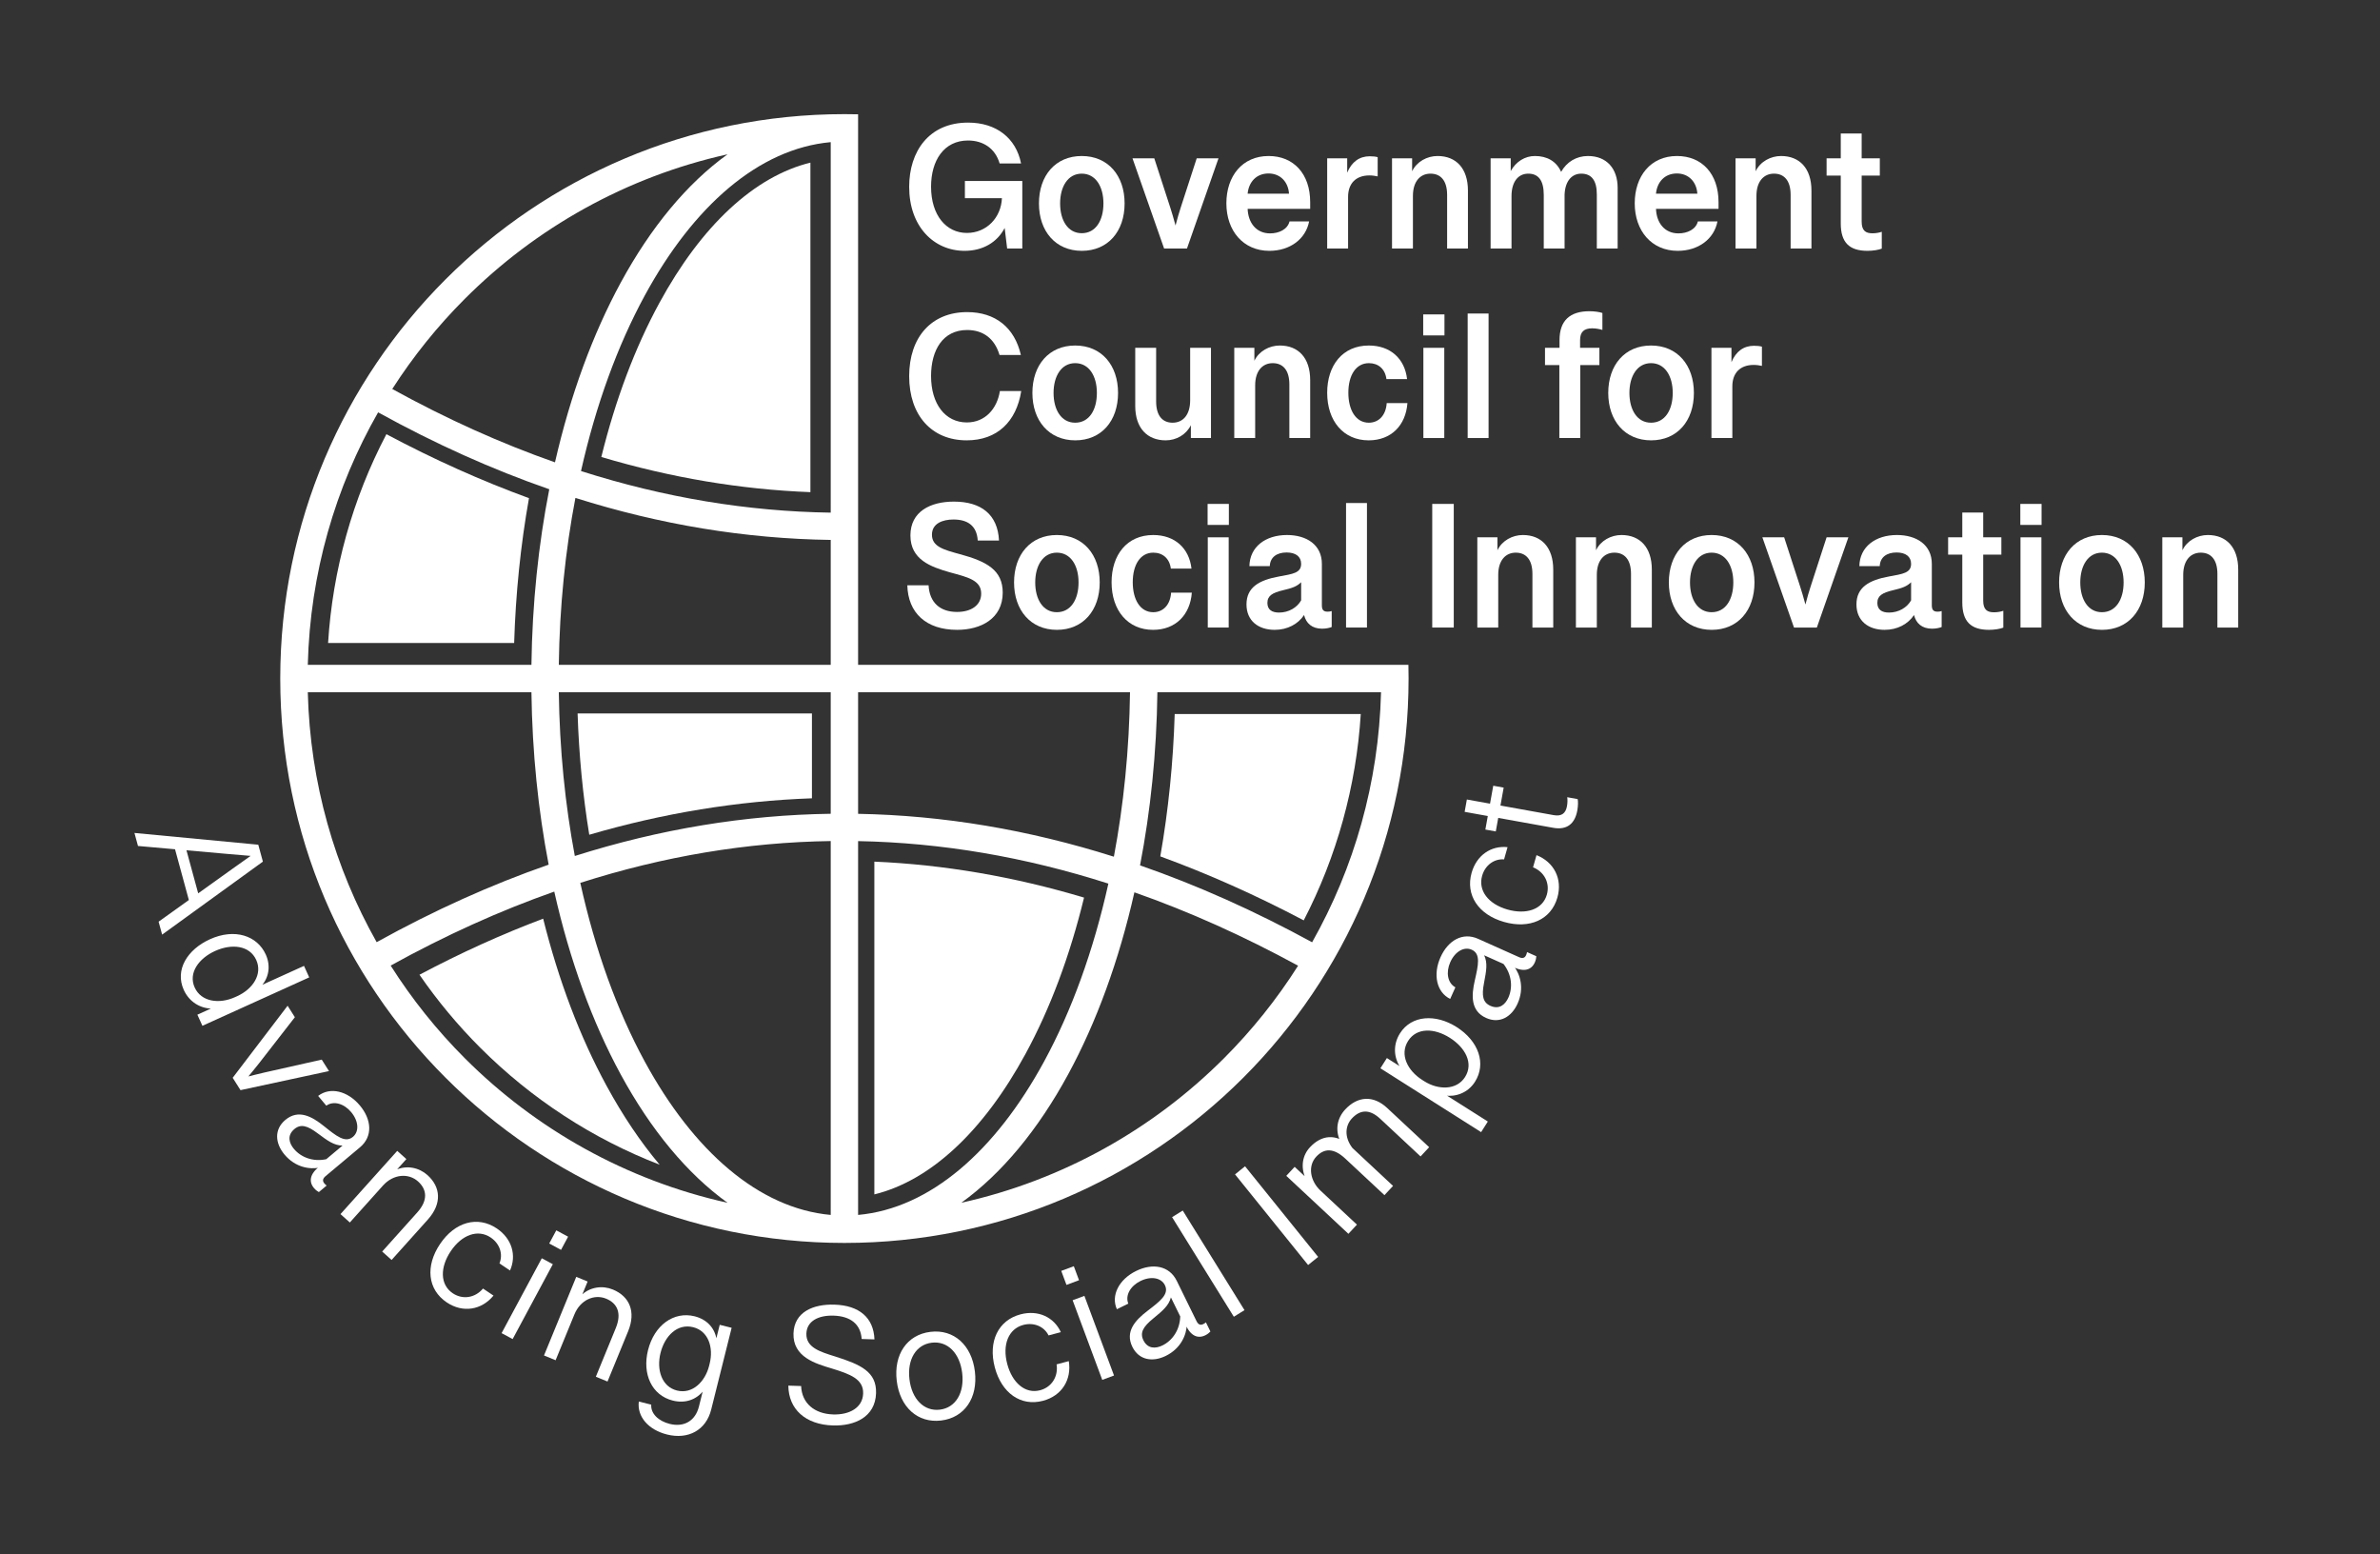 <svg width="1510" height="986" viewBox="0 0 1510 986" fill="none" xmlns="http://www.w3.org/2000/svg">
<rect x="0" y="0" width="1510" height="986" fill="#333333" stroke="none"/>
<path d="M893.575 421.724H544.425V72.501C541.538 72.437 538.643 72.4 535.741 72.4C436.904 72.4 347.417 112.47 282.642 177.258C217.867 242.046 177.806 331.544 177.806 430.409C177.806 529.273 217.867 618.772 282.642 683.56C347.417 748.348 436.904 788.417 535.741 788.417C634.578 788.417 724.066 748.348 788.84 683.56C853.615 618.772 893.676 529.266 893.676 430.409C893.676 427.506 893.64 424.611 893.575 421.723V421.724ZM294.923 189.542C339.861 144.586 397.313 112.145 461.603 97.871C435.855 116.386 412.85 144.289 393.832 179.263C376.175 211.733 361.911 250.384 352.113 293.27C317.711 281.204 283.294 265.707 248.869 246.75C262.148 226.042 277.606 206.861 294.923 189.541V189.542ZM239.896 261.553C276.079 281.522 312.276 297.779 348.488 310.338C341.635 345.283 337.684 382.74 337.17 421.724H195.282C196.737 363.538 212.78 308.97 239.896 261.553ZM195.282 439.095H337.17C337.676 477.333 341.483 514.096 348.097 548.462C311.712 561.114 275.334 577.494 238.97 597.63C212.419 550.59 196.723 496.616 195.283 439.095H195.282ZM294.923 671.277C277.164 653.515 261.359 633.806 247.856 612.483C282.469 593.36 317.067 577.718 351.657 565.559C361.478 609.241 375.9 648.587 393.832 681.556C412.85 716.53 435.855 744.433 461.603 762.948C397.313 748.674 339.862 716.234 294.923 671.278V671.277ZM527.057 770.649C481.431 766.53 439.922 730.101 409.029 673.282C391.603 641.232 377.614 602.798 368.171 560.014C421.157 543.078 474.122 534.261 527.057 533.494V770.65V770.649ZM527.057 516.188C472.913 516.948 418.791 525.836 364.691 542.962C358.562 510.318 355.03 475.423 354.538 439.095H527.057V516.188ZM527.057 421.724H354.538C355.037 384.643 358.713 349.054 365.074 315.831C419.044 332.877 473.036 341.729 527.057 342.481V421.724ZM527.057 325.175C474.267 324.408 421.454 315.642 368.62 298.793C378.056 256.819 391.878 219.087 409.029 187.537C439.922 130.718 481.431 94.289 527.057 90.163V325.176V325.175ZM544.425 439.095H716.945C716.453 475.589 712.885 510.643 706.705 543.417C652.648 526.307 598.555 517.209 544.425 516.224V439.095ZM544.425 533.53C597.317 534.522 650.246 543.541 703.21 560.485C693.766 603.081 679.814 641.348 662.453 673.282C631.561 730.101 590.052 766.53 544.425 770.649V533.529V533.53ZM776.56 671.277C731.621 716.233 674.169 748.674 609.879 762.947C635.627 744.432 658.633 716.529 677.65 681.555C695.517 648.701 709.904 609.514 719.717 566.014C754.322 578.16 788.942 593.693 823.576 612.569C810.08 633.857 794.297 653.537 776.56 671.277ZM832.477 597.696C796.099 577.827 759.706 561.556 723.299 548.918C729.964 514.422 733.806 477.501 734.313 439.095H876.201C874.76 496.638 859.05 550.641 832.478 597.695L832.477 597.696Z" fill="white"/>
<path d="M344.609 582.725C318.537 592.532 292.24 604.448 266.141 618.289C277.512 634.795 290.417 650.303 304.617 664.507C337.266 697.165 376.032 722.37 418.509 738.789C406.373 724.368 395.117 707.649 384.84 688.749C367.955 657.706 354.446 622.096 344.609 582.725Z" fill="white"/>
<path d="M515.137 506.377V452.565H366.458C367.31 478.787 369.789 504.567 373.859 529.49C420.673 515.797 468.086 508.038 515.137 506.377Z" fill="white"/>
<path d="M208.153 407.856H326.205C327.163 376.509 330.318 345.701 335.617 315.99C305.504 305.005 275.16 291.398 245.153 275.421C223.692 316.271 211.023 361.619 208.153 407.857V407.856Z" fill="white"/>
<path d="M863.343 452.924H745.292C744.35 483.699 741.287 513.982 736.156 543.22C766.377 554.238 796.9 567.849 827.154 583.802C848.115 543.367 860.505 498.553 863.343 452.924Z" fill="white"/>
<path d="M381.51 289.88C425.544 303.007 470.065 310.488 514.168 312.179V103.16C478.734 111.852 445.082 142.968 418.277 192.272C402.855 220.64 390.506 253.436 381.509 289.88H381.51Z" fill="white"/>
<path d="M687.776 569.363C643.466 556.084 598.818 548.432 554.738 546.554V757.627C590.171 748.943 623.824 717.818 650.63 668.519C666.277 639.737 678.754 606.424 687.776 569.364V569.363Z" fill="white"/>
<path d="M163.867 535.814L165.96 543.494L144.45 541.672L87.547 536.612L85.298 528.353L163.868 535.813L163.867 535.814ZM147.136 551.337L164.698 538.865L166.791 546.545L102.863 592.847L100.628 584.641L147.136 551.337H147.136ZM117.175 535.205L126.905 570.924L120.316 572.719L110.586 537.001L117.175 535.205Z" fill="white"/>
<path d="M133.194 595.784C148.915 588.658 163.199 593.498 168.622 605.466C172.042 613.015 170.363 620.6 165.607 625.629L165.189 625.22L192.872 612.674L196.179 619.974L128.419 650.684L125.225 643.633L135.544 638.955L135.284 639.791C127.038 639.937 119.988 635.41 116.591 627.911C110.83 615.198 118.869 602.275 133.193 595.784H133.194ZM149.179 632.477L150.432 631.909C160.511 627.34 166.647 617.916 162.575 608.926C158.368 599.639 147.012 598.441 136.45 603.228C126.274 607.84 119.287 617.053 123.517 626.389C127.612 635.427 138.954 637.11 149.179 632.477Z" fill="white"/>
<path d="M182.471 637.957L187.082 645.234L164.22 674.633C161.791 677.722 158.777 681.375 155.975 684.766L155.127 683.429C159.39 682.342 163.979 681.177 167.81 680.299L204.125 672.134L208.736 679.412L152.59 691.492L147.629 683.662L182.471 637.956L182.471 637.957Z" fill="white"/>
<path d="M181.035 710.389C189.316 703.454 197.88 708.157 205.503 714.291C213.27 720.516 219.016 725.233 223.927 721.12C227.986 717.72 227.559 711.108 222.798 705.423C218.283 700.031 211.65 698.047 207.027 701.35L201.847 695.164C209.363 689.295 220.52 691.898 228.326 701.22C235.747 710.082 236.709 720.797 228.389 727.766L206.593 746.022C204.767 747.553 204.429 749.045 205.793 750.676C206.284 751.261 206.751 751.653 207.256 752.009L202.305 756.157C201.572 755.777 200.301 754.919 199.181 753.582C195.856 749.611 196.45 744.632 202.783 739.825L202.879 740.598C196.537 741.929 187.347 740.522 180.522 732.371C174.535 725.222 173.811 716.441 181.036 710.39L181.035 710.389ZM207.002 735.297L217.312 726.661C211.911 726.562 208.008 723.715 201.546 718.885C195.049 714.013 190.837 712.777 186.779 716.177C181.988 720.189 183.382 725.067 186.462 728.746C190.943 734.097 198.567 737.099 207.002 735.297V735.297Z" fill="white"/>
<path d="M252.023 730.013L257.824 735.221L250.645 743.221L250.77 742.265C258.104 738.745 266.046 740.75 271.2 745.376C279.679 752.986 280.48 763.522 271.428 773.61L248.444 799.225L242.48 793.872L264.757 769.046C271.688 761.322 270.874 754.474 265.234 749.412C259.188 743.986 249.566 744.67 242.954 752.039L221.951 775.446L216.025 770.129L252.023 730.014V730.013Z" fill="white"/>
<path d="M279.157 789.139C288.626 775.029 303.041 771.06 315.17 779.202C324.809 785.675 327.842 796.319 323.584 805.893L316.885 801.397C319.296 795.555 317.099 788.851 311.306 784.961C303.249 779.553 293.056 783.102 285.975 793.653C279.16 803.806 279.052 814.829 287.244 820.328C293.581 824.582 301.491 823.261 306.447 817.343L313.1 821.81C305.571 830.975 293.698 833.014 283.424 826.118C271.25 817.944 269.806 803.073 279.157 789.138V789.139Z" fill="white"/>
<path d="M343.739 798.143L350.75 801.91L325.25 849.397L318.239 845.629L343.738 798.143H343.739ZM352.942 780.428L360.434 784.453L355.949 792.804L348.458 788.778L352.942 780.428Z" fill="white"/>
<path d="M365.604 809.927L372.816 812.886L368.737 822.831L368.535 821.888C374.262 816.111 382.417 815.335 388.822 817.963C399.362 822.287 403.649 831.945 398.505 844.487L385.443 876.331L378.03 873.29L390.69 842.425C394.629 832.823 391.565 826.644 384.555 823.768C377.042 820.685 368.207 824.558 364.448 833.719L352.512 862.819L345.149 859.799L365.606 809.926L365.604 809.927Z" fill="white"/>
<path d="M405.294 889.015L413.174 890.988C412.792 896.787 417.866 901.442 424.898 903.202C433.995 905.478 441.172 901.271 443.432 892.231L446.27 880.879L446.855 881.462C441.781 888.27 434.312 890.276 426.856 888.41C413.477 885.06 407.366 871.522 411.142 856.42C415.11 840.548 427.507 831.643 440.727 834.953C448.871 836.992 454.219 843.025 454.803 851.249L453.957 851.038L456.628 840.353L464.19 842.246L451.219 894.126C447.944 907.226 436.597 913.281 423.217 909.931C411.477 906.993 404.109 898.707 405.295 889.016L405.294 889.015ZM449.892 866.394L450.226 865.058C452.845 854.578 449.356 844.263 439.785 841.867C429.738 839.352 421.769 847.4 419.072 858.187C416.414 868.82 419.788 879.598 429.517 882.034C439.459 884.523 447.439 876.206 449.892 866.394H449.892Z" fill="white"/>
<path d="M500.163 878.926L508.281 879.182C508.705 890.058 516.674 896.826 528.608 897.203C538.852 897.525 547.34 892.971 547.623 883.919C547.91 874.763 539.39 871.634 527.667 868.031C517.4 864.952 502.967 860.789 503.437 845.81C503.864 832.154 516.02 827.132 529.425 827.555C545.118 828.05 554.259 835.756 554.807 849.602L546.688 849.346C546.057 839.895 539.56 834.869 528.879 834.53C519.181 834.225 511.862 838.021 511.615 845.908C511.337 854.8 520.362 857.469 529.976 860.474C545.964 865.536 556.238 870.098 555.812 883.701C555.335 898.945 542.121 904.622 528.39 904.188C511.006 903.64 500.295 893.871 500.163 878.926Z" fill="white"/>
<path d="M568.943 875.922C566.925 859.207 575.455 846.606 590.34 844.81C605.171 843.022 616.506 853.226 618.523 869.94C620.54 886.655 611.957 899.263 597.126 901.052C582.296 902.842 570.96 892.637 568.943 875.922ZM610.459 870.914C608.942 858.352 601.239 850.482 591.171 851.696C581.102 852.911 575.498 862.44 577.008 874.95C578.517 887.459 586.228 895.381 596.296 894.167C606.363 892.952 611.968 883.423 610.459 870.914Z" fill="white"/>
<path d="M631.157 867.346C626.805 850.917 633.336 837.462 647.458 833.719C658.681 830.743 668.679 835.487 673.061 845.006L665.262 847.075C662.463 841.408 655.978 838.636 649.233 840.423C639.855 842.91 635.794 852.916 639.047 865.199C642.18 877.023 650.386 884.377 659.924 881.849C667.3 879.893 671.529 873.075 670.353 865.445L678.099 863.39C680.015 875.098 673.714 885.369 661.753 888.54C647.579 892.298 635.456 883.572 631.157 867.346Z" fill="white"/>
<path d="M673.318 806.15L681.29 803.184L684.595 812.067L676.625 815.033L673.318 806.15ZM680.534 824.764L687.994 821.988L706.79 872.51L699.33 875.286L680.534 824.764Z" fill="white"/>
<path d="M718.426 854.311C713.668 844.614 720.281 837.419 728.055 831.481C735.955 825.422 741.907 820.969 739.085 815.217C736.752 810.463 730.23 809.299 723.573 812.565C717.258 815.663 713.749 821.632 715.853 826.91L708.608 830.463C704.704 821.762 709.896 811.549 720.812 806.194C731.189 801.102 741.824 802.726 746.605 812.47L759.129 837.997C760.179 840.135 761.547 840.821 763.457 839.884C764.141 839.548 764.634 839.188 765.102 838.782L767.948 844.581C767.402 845.203 766.266 846.231 764.701 847C760.05 849.282 755.357 847.514 752.201 840.216L752.976 840.308C752.753 846.787 749.192 855.374 739.648 860.058C731.278 864.165 722.577 862.772 718.426 854.31V854.311ZM748.812 835.039L742.887 822.966C741.501 828.186 737.805 831.298 731.573 836.42C725.291 841.566 723.085 845.361 725.416 850.114C728.169 855.724 733.238 855.536 737.546 853.424C743.812 850.349 748.548 843.662 748.812 835.039Z" fill="white"/>
<path d="M743.633 772.061L750.397 767.866L789.575 831.045L782.809 835.239L743.633 772.061Z" fill="white"/>
<path d="M783.567 744.929L789.931 739.793L836.296 797.282L829.932 802.418L783.567 744.929Z" fill="white"/>
<path d="M883.832 752.245L878.367 758.106L853.551 734.949C846.274 728.158 840.234 728.189 835.102 733.692C829.598 739.594 831.193 749.063 837.775 755.204L860.925 776.809L855.496 782.63L816.087 745.854L821.403 740.15L829.34 747.556L828.315 747.569C825.048 740.046 826.385 732.79 831.108 727.727C838.321 719.991 847.675 718.502 857.159 727.352L883.832 752.244V752.245ZM853.494 703.722C861.416 695.229 871.357 694.662 880.067 702.79L906.74 727.681L901.274 733.544L875.723 709.7C868.949 703.378 862.993 703.786 857.712 709.449C853.77 713.675 852.47 720.814 858.012 728.15L850.29 723.853C846.914 716.526 848.474 709.107 853.495 703.723L853.494 703.722Z" fill="white"/>
<path d="M875.802 677.632L879.916 671.138L889.352 677.118L888.837 677.631C884.061 670.925 883.743 662.524 888.237 655.432C895.592 643.825 910.962 643.109 924.108 651.442C938.238 660.398 943.059 674.75 935.822 686.173C931.24 693.403 923.338 695.884 916.811 694.91L916.953 694.291L943.962 711.408L939.702 718.133L875.802 677.633V677.632ZM919.835 658.286C910.086 652.107 898.853 651.637 893.367 660.296C887.881 668.955 893.03 679.127 902.331 685.022L903.628 685.843C912.616 691.539 924.216 691.533 929.498 683.195C935.072 674.399 929.628 664.493 919.835 658.286Z" fill="white"/>
<path d="M942.87 645.701C933.013 641.286 933.495 631.525 935.676 621.987C937.877 612.278 939.604 605.047 933.759 602.429C928.927 600.265 923.166 603.54 920.138 610.309C917.263 616.729 918.382 623.563 923.373 626.277L920.076 633.642C911.513 629.448 908.973 618.273 913.942 607.175C918.665 596.625 927.88 591.073 937.784 595.509L963.732 607.13C965.907 608.104 967.397 607.756 968.266 605.814C968.578 605.117 968.727 604.527 968.826 603.915L974.722 606.555C974.7 607.382 974.484 608.899 973.771 610.491C971.655 615.219 966.918 616.861 959.826 613.267L960.479 612.843C964.451 617.968 967.205 626.848 962.86 636.553C959.051 645.062 951.472 649.553 942.871 645.702L942.87 645.701ZM953.909 611.452L941.635 605.956C943.907 610.857 943.054 615.613 941.537 623.537C939.999 631.51 940.728 635.84 945.561 638.004C951.264 640.558 955.04 637.171 957.001 632.793C959.852 626.422 959.218 618.251 953.909 611.452Z" fill="white"/>
<path d="M954.232 584.808C937.891 580.148 929.674 567.654 933.681 553.599C936.865 542.43 946.054 536.262 956.474 537.362L954.26 545.123C947.96 544.631 942.261 548.79 940.347 555.502C937.687 564.837 944.204 573.444 956.422 576.929C968.181 580.282 978.698 576.988 981.405 567.496C983.497 560.154 979.802 553.032 972.645 550.141L974.843 542.431C985.881 546.77 991.482 557.44 988.088 569.345C984.067 583.451 970.368 589.411 954.232 584.808Z" fill="white"/>
<path d="M985.41 525.084L950.554 518.807L949.007 527.394L942.39 526.202L943.938 517.615L929.246 514.97L930.658 507.134L945.35 509.779L947.4 498.402L954.016 499.594L951.967 510.972L985.729 517.051C990.781 517.96 993.353 515.93 994.185 511.315C994.562 509.222 994.555 507.17 994.337 505.691L1000.95 506.883C1001.3 508.221 1001.25 511.203 1000.74 514.047C999.181 522.688 994.007 526.632 985.41 525.084Z" fill="white"/>
<path d="M576.831 118.524C576.831 96.038 589.364 77.769 614.206 77.769C632.021 77.769 644.611 87.494 647.815 103.684H634.214C631.404 94.015 623.648 89.125 614.15 89.125C598.919 89.125 590.714 101.774 590.714 118.412C590.714 136.681 600.437 147.755 613.42 147.755C626.177 147.755 635.169 137.806 635.675 125.72H612.183V114.814H648.601V157.649H638.99L637.417 144.607C632.752 153.601 623.703 159.11 612.013 159.11C592.455 159.11 576.831 143.651 576.831 118.524Z" fill="white"/>
<path d="M659.164 129.035C659.164 111.328 669.674 98.961 686.308 98.961C703.056 98.961 713.511 111.441 713.511 129.035C713.511 146.799 702.944 159.11 686.365 159.11C669.674 159.11 659.164 146.63 659.164 129.035ZM700.078 129.035C700.078 118.186 695.02 110.148 686.308 110.148C677.486 110.148 672.595 118.467 672.595 129.035C672.595 139.716 677.485 147.923 686.308 147.923C695.189 147.923 700.078 139.828 700.078 129.035Z" fill="white"/>
<path d="M718.51 100.423H732.335L742.508 131.735C743.407 134.488 744.757 139.043 745.824 143.033C746.836 139.043 748.185 134.488 749.084 131.735L759.257 100.423H773.082L753.074 157.648H738.574L718.51 100.423Z" fill="white"/>
<path d="M778.081 128.979C778.081 111.777 788.14 98.961 804.889 98.961C820.794 98.961 831.248 110.316 831.248 128.193V132.465H791.57C791.907 141.347 797.021 148.036 805.789 148.036C811.521 148.036 816.861 145.506 818.153 140.447H830.573C828.438 151.633 818.433 159.11 805.338 159.11C788.759 159.11 778.081 146.349 778.081 128.979ZM804.834 110.035C797.021 110.035 792.244 115.544 791.57 122.852H817.816C817.31 115.319 812.251 110.035 804.834 110.035Z" fill="white"/>
<path d="M842.036 100.423H854.737V109.53C857.604 102.615 862.55 99.13 869.012 99.13C870.924 99.13 872.778 99.299 874.071 99.692V111.89C872.553 111.553 870.698 111.273 868.844 111.273C860.077 111.273 855.299 116.556 855.299 124.876V157.649H842.036V100.423Z" fill="white"/>
<path d="M883.174 100.423H895.931V108.63C898.854 102.503 905.429 98.961 912.061 98.961C923.864 98.961 931.339 106.831 931.339 120.885V157.648H918.131V123.638C918.131 114.532 914.028 110.148 907.565 110.148C900.989 110.148 896.437 115.206 896.437 124.201V157.648H883.174V100.423Z" fill="white"/>
<path d="M945.723 100.423H958.481V108.517C961.797 102.502 967.529 98.961 973.824 98.961C981.468 98.961 987.425 102.221 990.46 109.024C994.001 102.672 1000.18 98.961 1007.49 98.961C1019.4 98.961 1026.32 107 1026.32 119.142V157.649H1013.11V123.359C1013.11 114.421 1009.74 110.149 1003.22 110.149C997.598 110.149 993.045 114.365 992.652 123.415V157.649H979.444V123.639C979.444 114.477 976.072 110.149 969.609 110.149C963.145 110.149 958.987 115.432 958.987 124.37V157.649H945.723V100.423Z" fill="white"/>
<path d="M1037.16 128.979C1037.16 111.777 1047.22 98.961 1063.97 98.961C1079.87 98.961 1090.33 110.316 1090.33 128.193V132.465H1050.65C1050.98 141.347 1056.1 148.036 1064.87 148.036C1070.6 148.036 1075.94 145.506 1077.23 140.447H1089.65C1087.52 151.633 1077.51 159.11 1064.42 159.11C1047.84 159.11 1037.16 146.349 1037.16 128.979ZM1063.91 110.035C1056.1 110.035 1051.32 115.544 1050.65 122.852H1076.89C1076.39 115.319 1071.33 110.035 1063.91 110.035Z" fill="white"/>
<path d="M1101.11 100.423H1113.87V108.63C1116.79 102.503 1123.37 98.961 1130 98.961C1141.8 98.961 1149.28 106.831 1149.28 120.885V157.648H1136.07V123.638C1136.07 114.532 1131.97 110.148 1125.51 110.148C1118.93 110.148 1114.38 115.206 1114.38 124.201V157.648H1101.11V100.423Z" fill="white"/>
<path d="M1167.88 141.739V111.385H1158.89V100.423H1167.88V84.683H1181.14V100.423H1192.66V111.385H1181.14V140.615C1181.14 146.293 1183.67 147.979 1187.94 147.979C1190.58 147.979 1192.61 147.473 1193.9 147.024V157.705C1191.99 158.491 1188.34 159.11 1184.85 159.11C1173.27 159.11 1167.88 153.769 1167.88 141.739Z" fill="white"/>
<path d="M576.831 238.616C576.831 213.826 590.994 197.974 613.588 197.974C631.516 197.974 643.711 207.754 647.701 225.181H634.156C631.009 214.613 623.646 209.329 613.587 209.329C598.131 209.329 590.712 222.202 590.712 238.504C590.712 256.154 599.648 267.959 613.418 267.959C624.939 267.959 632.583 259.414 634.381 248.06H647.926C644.836 267.454 632.696 279.314 613.306 279.314C591.162 279.314 576.831 263.518 576.831 238.616Z" fill="white"/>
<path d="M655.005 249.24C655.005 231.533 665.514 219.166 682.149 219.166C698.897 219.166 709.352 231.646 709.352 249.24C709.352 267.003 698.785 279.314 682.206 279.314C665.515 279.314 655.005 266.834 655.005 249.24ZM695.92 249.24C695.92 238.39 690.862 230.353 682.15 230.353C673.327 230.353 668.437 238.672 668.437 249.24C668.437 259.921 673.326 268.127 682.15 268.127C691.031 268.127 695.92 260.033 695.92 249.24Z" fill="white"/>
<path d="M720.253 257.503V220.627H733.516V254.636C733.516 263.743 737.564 268.127 743.97 268.127C750.715 268.127 755.098 262.955 755.098 253.962V220.627H768.305V277.852H755.548V269.702C752.625 275.66 746.387 279.315 739.586 279.315C727.84 279.315 720.253 271.5 720.253 257.503Z" fill="white"/>
<path d="M783.083 220.628H795.84V228.835C798.763 222.708 805.338 219.167 811.971 219.167C823.773 219.167 831.248 227.036 831.248 241.09V277.853H818.041V243.843C818.041 234.737 813.937 230.353 807.475 230.353C800.899 230.353 796.347 235.411 796.347 244.406V277.853H783.083V220.628Z" fill="white"/>
<path d="M842.036 249.128C842.036 231.814 851.758 219.167 868.45 219.167C882.163 219.167 891.268 227.543 892.729 240.471H879.633C878.79 233.895 874.351 230.354 868.506 230.354C860.301 230.354 855.467 237.999 855.467 249.129C855.467 260.091 860.188 268.129 868.449 268.129C874.744 268.129 879.297 263.463 879.801 255.706H892.952C891.885 269.816 882.668 279.316 868.337 279.316C852.375 279.316 842.034 267.062 842.034 249.13L842.036 249.128Z" fill="white"/>
<path d="M902.956 199.436H916.444V212.758H902.956V199.436ZM903.069 220.628H916.332V277.853H903.069V220.628Z" fill="white"/>
<path d="M931.169 198.873H944.432V277.853H931.169V198.873Z" fill="white"/>
<path d="M989.335 231.59H980.23V220.628H989.447V215.738C989.447 203.315 996.078 197.412 1008.44 197.412C1011.36 197.412 1014.85 197.862 1016.65 198.536V209.273C1015.19 208.823 1012.66 208.261 1010.19 208.261C1005.07 208.261 1002.49 210.453 1002.49 215.681V220.628H1014.74V231.59H1002.6V277.853H989.334L989.335 231.59Z" fill="white"/>
<path d="M1020.36 249.24C1020.36 231.533 1030.87 219.166 1047.5 219.166C1064.25 219.166 1074.7 231.646 1074.7 249.24C1074.7 267.003 1064.14 279.314 1047.56 279.314C1030.87 279.314 1020.36 266.834 1020.36 249.24ZM1061.27 249.24C1061.27 238.39 1056.21 230.353 1047.5 230.353C1038.68 230.353 1033.79 238.672 1033.79 249.24C1033.79 259.921 1038.68 268.127 1047.5 268.127C1056.38 268.127 1061.27 260.033 1061.27 249.24Z" fill="white"/>
<path d="M1085.83 220.628H1098.53V229.735C1101.4 222.82 1106.34 219.335 1112.81 219.335C1114.72 219.335 1116.57 219.504 1117.86 219.897V232.095C1116.35 231.758 1114.49 231.478 1112.64 231.478C1103.87 231.478 1099.09 236.761 1099.09 245.081V277.854H1085.83V220.628Z" fill="white"/>
<path d="M575.651 371.244H589.139C589.701 382.093 596.333 388.164 607.18 388.164C616.341 388.164 622.523 383.78 622.523 376.528C622.523 367.871 613.643 366.073 602.459 362.98C590.432 359.551 577.618 354.941 577.618 339.652C577.618 324.473 590.264 318.178 605.213 318.178C622.523 318.178 633.032 326.385 633.82 342.856H620.332C619.713 333.356 613.812 329.533 604.933 329.533C597.964 329.533 591.275 332.063 591.275 339.202C591.275 346.791 598.919 348.758 608.979 351.513C626.064 356.123 636.181 361.631 636.181 375.909C636.181 392.493 622.187 399.52 607.294 399.52C587.566 399.52 576.102 388.783 575.651 371.244H575.651Z" fill="white"/>
<path d="M643.371 369.446C643.371 351.738 653.881 339.371 670.516 339.371C687.264 339.371 697.718 351.851 697.718 369.446C697.718 387.209 687.152 399.52 670.573 399.52C653.881 399.52 643.371 387.04 643.371 369.446ZM684.287 369.446C684.287 358.596 679.228 350.558 670.517 350.558C661.694 350.558 656.803 358.878 656.803 369.446C656.803 380.126 661.693 388.333 670.517 388.333C679.397 388.333 684.287 380.238 684.287 369.446Z" fill="white"/>
<path d="M705.247 369.333C705.247 352.019 714.97 339.372 731.662 339.372C745.375 339.372 754.479 347.748 755.941 360.676H742.845C742.002 354.1 737.563 350.559 731.718 350.559C723.512 350.559 718.679 358.204 718.679 369.334C718.679 380.296 723.399 388.334 731.661 388.334C737.956 388.334 742.508 383.668 743.013 375.911H756.164C755.096 390.021 745.88 399.521 731.548 399.521C715.587 399.521 705.245 387.267 705.245 369.335L705.247 369.333Z" fill="white"/>
<path d="M766.167 319.64H779.656V332.962H766.167V319.64ZM766.279 340.833H779.543V398.058H766.279V340.833Z" fill="white"/>
<path d="M790.838 383.386C790.838 372.594 798.762 367.984 811.464 365.679C820.231 364.049 825.514 363.487 825.514 357.641C825.514 353.031 822.03 350.446 816.298 350.446C810.172 350.446 805.844 353.368 805.618 359.102H792.692C792.917 346.791 802.977 339.371 816.522 339.371C828.999 339.371 838.666 345.611 838.666 357.641V383.836C838.666 386.366 839.283 387.995 842.263 387.995C843.049 387.995 844.117 387.882 844.905 387.602V397.72C843.893 398.169 841.533 398.788 838.835 398.788C832.315 398.788 828.662 395.303 827.369 390.132C823.548 395.866 816.859 399.519 808.711 399.519C798.425 399.519 790.838 393.841 790.838 383.385V383.386ZM825.515 380.801V369.333C822.761 371.976 820.063 372.987 813.826 374.45C807.475 375.966 804.103 377.822 804.103 382.432C804.103 386.76 807.025 388.559 811.465 388.559C817.647 388.559 822.93 385.411 825.515 380.802V380.801Z" fill="white"/>
<path d="M854.007 319.078H867.271V398.058H854.007V319.078Z" fill="white"/>
<path d="M908.689 319.64H922.346V398.057H908.689V319.64Z" fill="white"/>
<path d="M937.294 340.833H950.052V349.04C952.974 342.913 959.55 339.372 966.182 339.372C977.985 339.372 985.46 347.241 985.46 361.295V398.058H972.252V364.048C972.252 354.942 968.149 350.558 961.686 350.558C955.11 350.558 950.558 355.616 950.558 364.611V398.058H937.294V340.833Z" fill="white"/>
<path d="M999.844 340.833H1012.6V349.04C1015.52 342.913 1022.1 339.372 1028.73 339.372C1040.53 339.372 1048.01 347.241 1048.01 361.295V398.058H1034.8V364.048C1034.8 354.942 1030.7 350.558 1024.24 350.558C1017.66 350.558 1013.11 355.616 1013.11 364.611V398.058H999.844V340.833Z" fill="white"/>
<path d="M1058.8 369.446C1058.8 351.738 1069.31 339.371 1085.94 339.371C1102.69 339.371 1113.14 351.851 1113.14 369.446C1113.14 387.209 1102.58 399.52 1086 399.52C1069.31 399.52 1058.8 387.04 1058.8 369.446ZM1099.71 369.446C1099.71 358.596 1094.65 350.558 1085.94 350.558C1077.12 350.558 1072.23 358.878 1072.23 369.446C1072.23 380.126 1077.12 388.333 1085.94 388.333C1094.82 388.333 1099.71 380.238 1099.71 369.446Z" fill="white"/>
<path d="M1118.14 340.833H1131.97L1142.14 372.145C1143.04 374.898 1144.39 379.453 1145.46 383.443C1146.47 379.453 1147.82 374.898 1148.72 372.145L1158.89 340.833H1172.71L1152.71 398.058H1138.21L1118.14 340.833Z" fill="white"/>
<path d="M1177.83 383.386C1177.83 372.594 1185.75 367.984 1198.45 365.679C1207.22 364.049 1212.5 363.487 1212.5 357.641C1212.5 353.031 1209.02 350.446 1203.29 350.446C1197.16 350.446 1192.83 353.368 1192.61 359.102H1179.68C1179.9 346.791 1189.96 339.371 1203.51 339.371C1215.99 339.371 1225.65 345.611 1225.65 357.641V383.836C1225.65 386.366 1226.27 387.995 1229.25 387.995C1230.04 387.995 1231.1 387.882 1231.89 387.602V397.72C1230.88 398.169 1228.52 398.788 1225.82 398.788C1219.3 398.788 1215.65 395.303 1214.36 390.132C1210.54 395.866 1203.85 399.519 1195.7 399.519C1185.41 399.519 1177.83 393.841 1177.83 383.385V383.386ZM1212.5 380.801V369.333C1209.75 371.976 1207.05 372.987 1200.81 374.45C1194.46 375.966 1191.09 377.822 1191.09 382.432C1191.09 386.76 1194.01 388.559 1198.45 388.559C1204.63 388.559 1209.92 385.411 1212.5 380.802V380.801Z" fill="white"/>
<path d="M1244.98 382.149V351.795H1235.99V340.833H1244.98V325.093H1258.25V340.833H1269.77V351.795H1258.25V381.025C1258.25 386.703 1260.78 388.389 1265.05 388.389C1267.69 388.389 1269.71 387.883 1271.01 387.434V398.115C1269.09 398.901 1265.44 399.52 1261.96 399.52C1250.38 399.52 1244.98 394.179 1244.98 382.149Z" fill="white"/>
<path d="M1281.8 319.64H1295.28V332.962H1281.8V319.64ZM1281.91 340.833H1295.17V398.058H1281.91V340.833Z" fill="white"/>
<path d="M1306.41 369.446C1306.41 351.738 1316.92 339.371 1333.56 339.371C1350.3 339.371 1360.76 351.851 1360.76 369.446C1360.76 387.209 1350.19 399.52 1333.61 399.52C1316.92 399.52 1306.41 387.04 1306.41 369.446ZM1347.33 369.446C1347.33 358.596 1342.27 350.558 1333.56 350.558C1324.73 350.558 1319.84 358.878 1319.84 369.446C1319.84 380.126 1324.73 388.333 1333.56 388.333C1342.44 388.333 1347.33 380.238 1347.33 369.446Z" fill="white"/>
<path d="M1371.88 340.833H1384.64V349.04C1387.56 342.913 1394.14 339.372 1400.77 339.372C1412.57 339.372 1420.05 347.241 1420.05 361.295V398.058H1406.84V364.048C1406.84 354.942 1402.74 350.558 1396.28 350.558C1389.7 350.558 1385.15 355.616 1385.15 364.611V398.058H1371.88V340.833Z" fill="white"/>
</svg>
